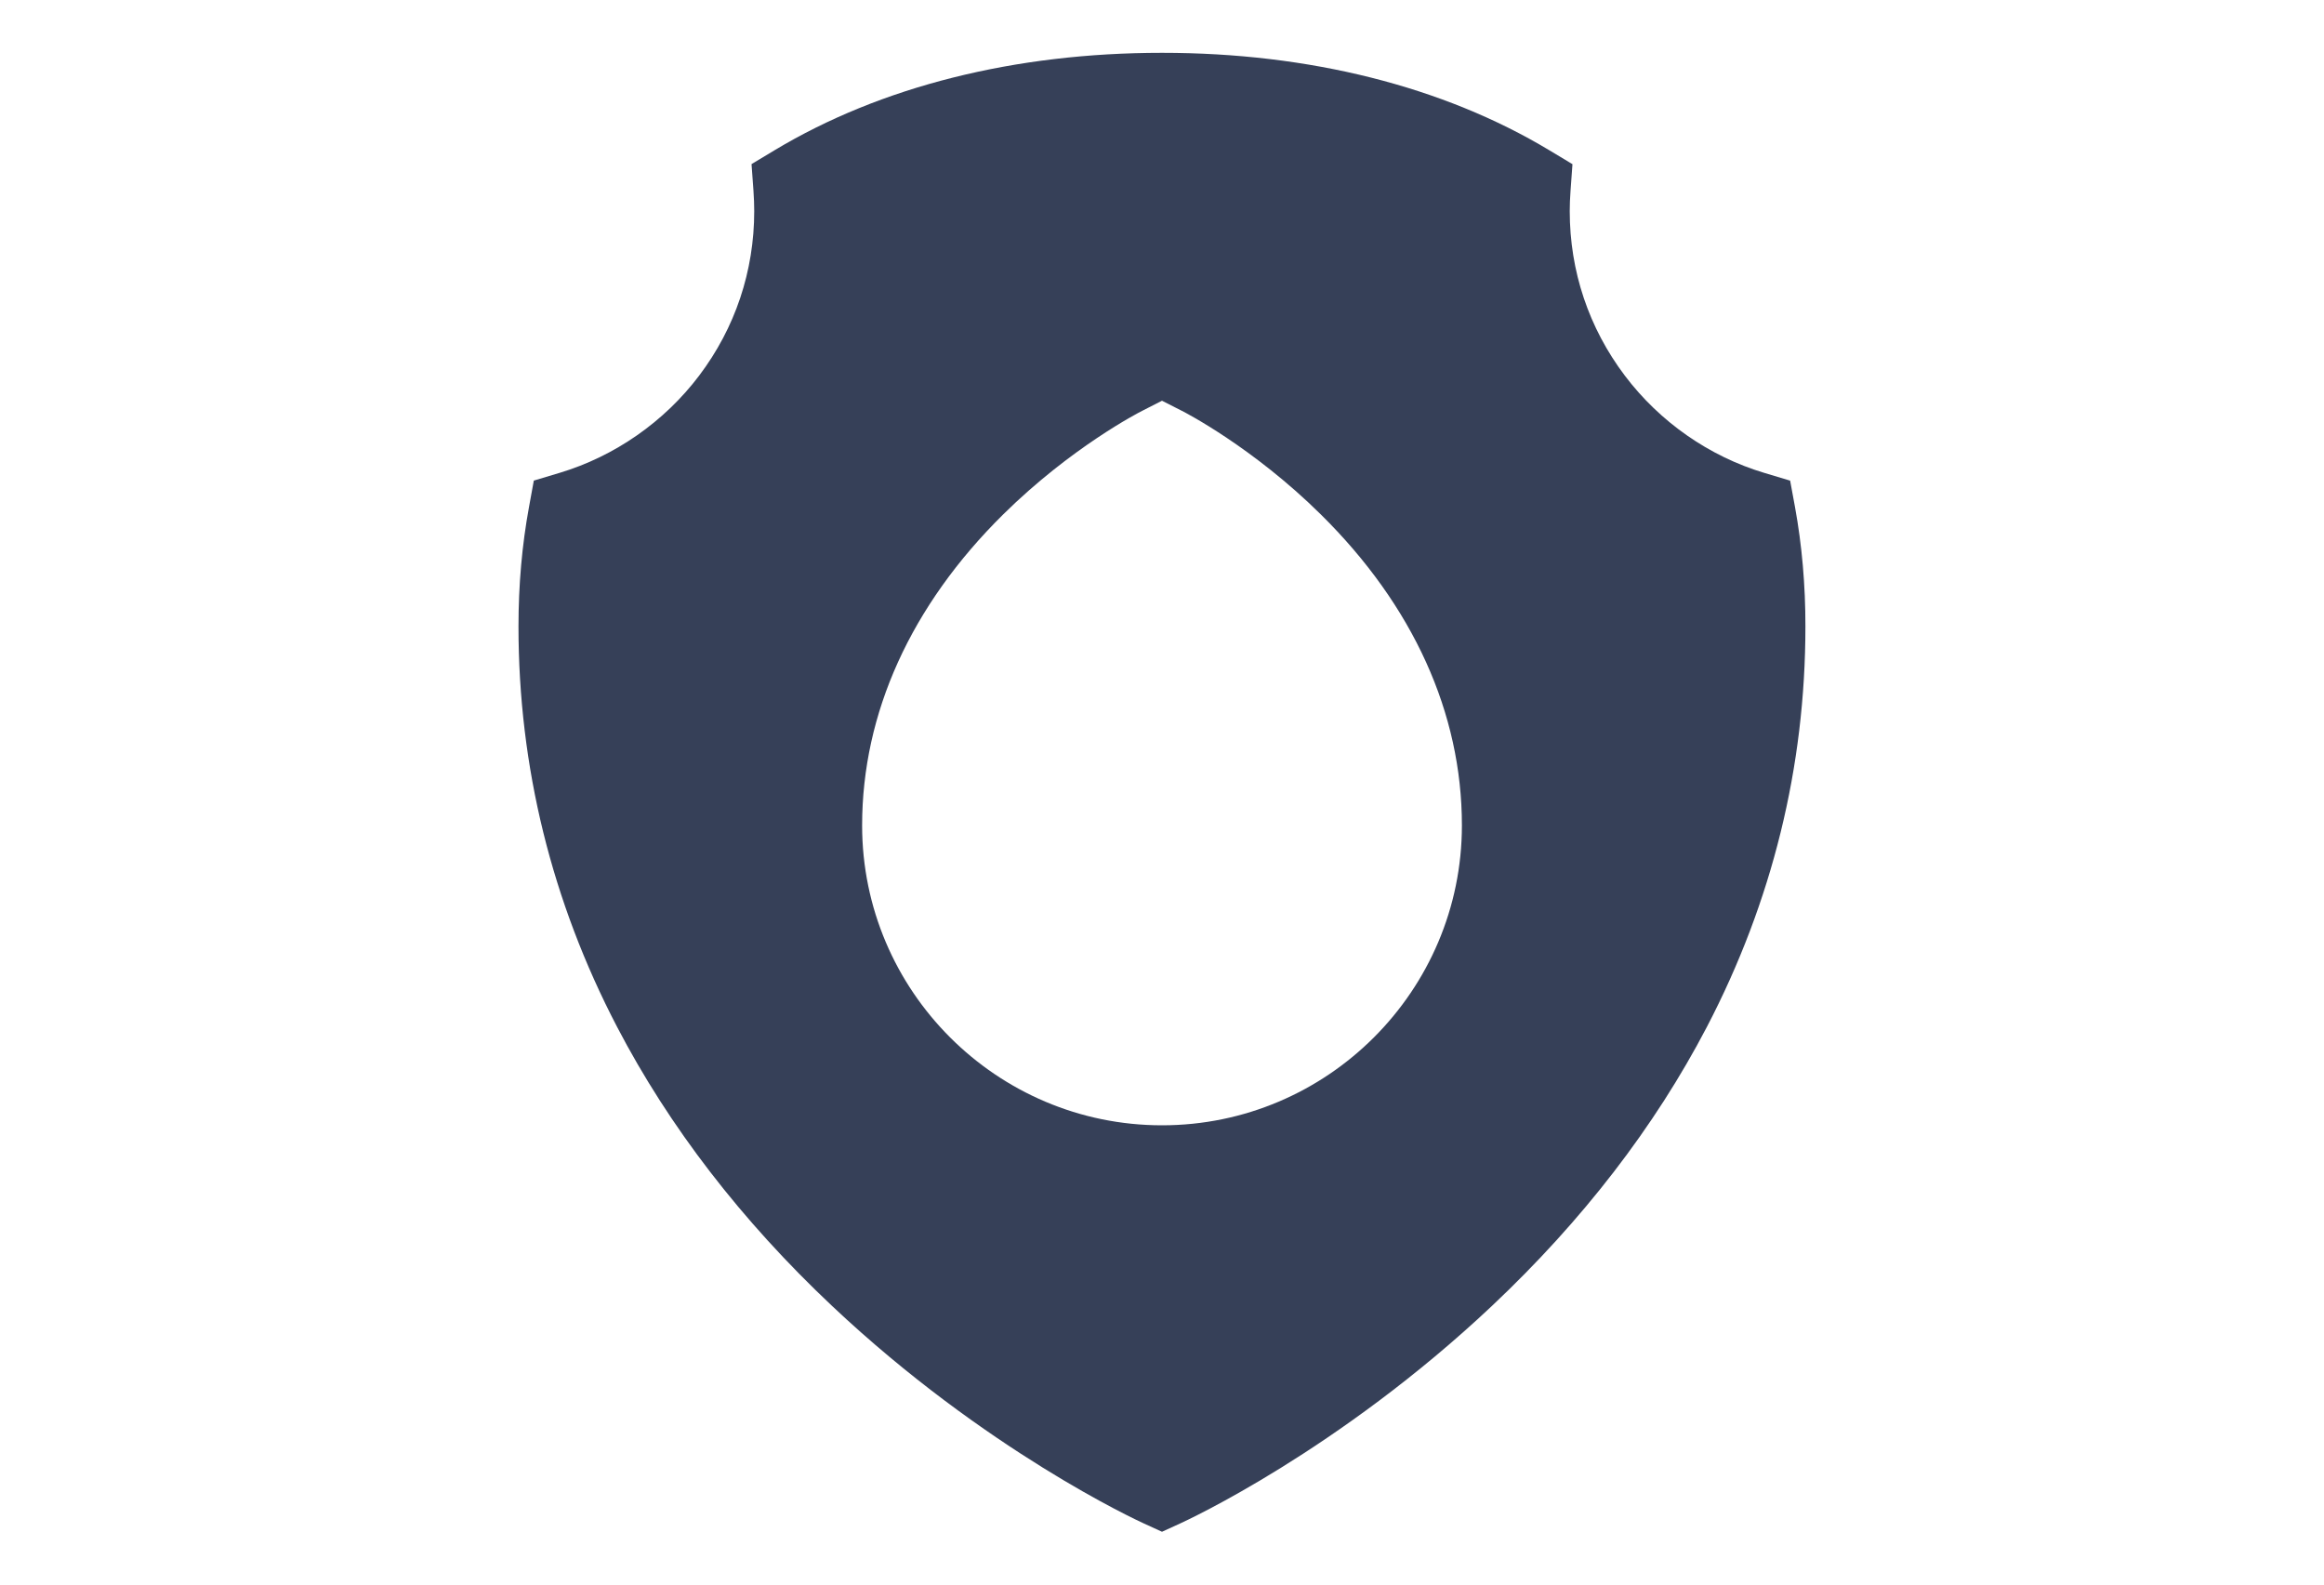 <?xml version="1.0" encoding="utf-8"?>
<!-- Generator: Adobe Illustrator 16.0.0, SVG Export Plug-In . SVG Version: 6.00 Build 0)  -->
<!DOCTYPE svg PUBLIC "-//W3C//DTD SVG 1.1//EN" "http://www.w3.org/Graphics/SVG/1.1/DTD/svg11.dtd">
<svg version="1.1" id="Layer_1" xmlns="http://www.w3.org/2000/svg" xmlns:xlink="http://www.w3.org/1999/xlink" x="0px" y="0px"
	 width="110px" height="75px" viewBox="0 0 110 75" enable-background="new 0 0 110 75" xml:space="preserve">
<g>
	<g>
		<path fill="#364058" d="M84.962,24.002l-0.231-1.253l-1.22-0.366c-2.608-0.779-4.95-2.414-6.602-4.601
			c-1.706-2.257-2.61-4.948-2.61-7.786c0-0.312,0.013-0.633,0.037-0.95l0.092-1.276l-1.098-0.66C68.312,4.093,61.973,2.5,55,2.5
			c-6.972,0-13.311,1.593-18.331,4.607l-1.097,0.66l0.092,1.275c0.022,0.32,0.035,0.642,0.035,0.952
			c0,2.837-0.901,5.529-2.607,7.786c-1.651,2.185-3.997,3.818-6.604,4.601l-1.221,0.366l-0.229,1.254
			c-0.331,1.799-0.497,3.699-0.497,5.647c0,6.644,1.572,13.024,4.67,18.963c2.461,4.718,5.884,9.161,10.171,13.2
			c7.261,6.843,14.451,10.156,14.753,10.294L55,72.5l0.862-0.394c0.302-0.137,7.491-3.451,14.753-10.294
			c4.287-4.039,7.71-8.482,10.172-13.2c3.097-5.94,4.667-12.319,4.667-18.964C85.457,27.702,85.29,25.801,84.962,24.002z M55,53.262
			c-7.827,0-14.194-6.369-14.194-14.194c0-5.315,2.311-10.406,6.675-14.718c3.223-3.182,6.442-4.836,6.578-4.903L55,18.967
			l0.942,0.479c0.135,0.067,3.355,1.722,6.575,4.903c4.367,4.312,6.678,9.399,6.678,14.718C69.195,46.893,62.828,53.262,55,53.262z"
			/>
	</g>
</g>
</svg>
